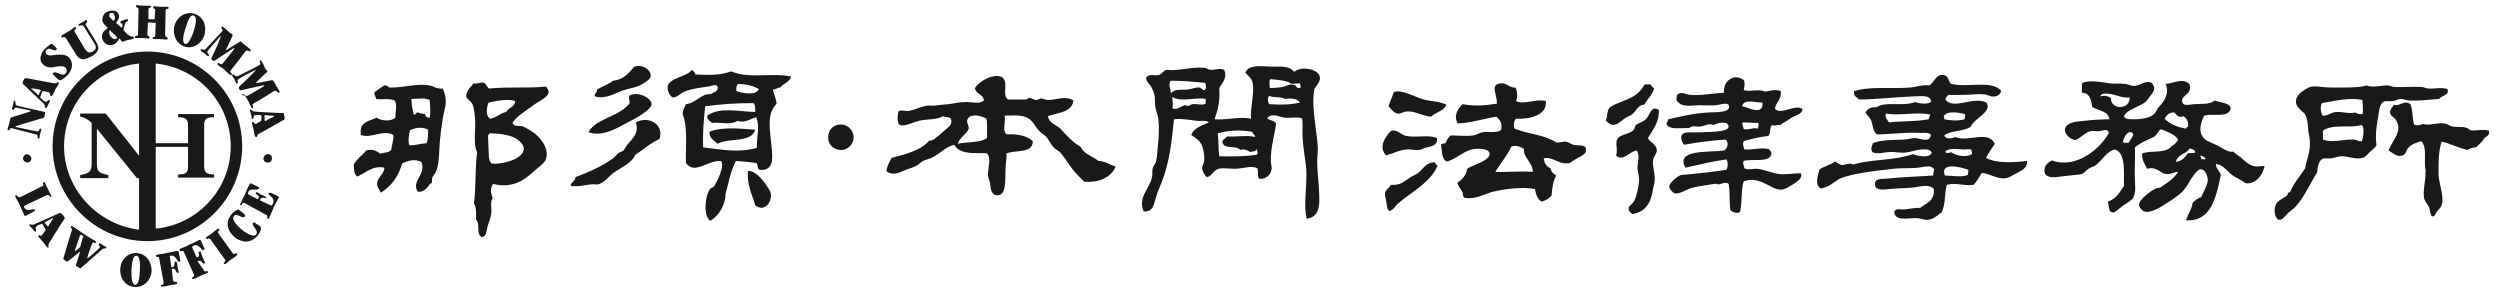 <?xml version="1.0" encoding="utf-8"?>
<!-- Generator: Adobe Illustrator 28.0.0, SVG Export Plug-In . SVG Version: 6.00 Build 0)  -->
<svg version="1.1" id="レイヤー_1" xmlns="http://www.w3.org/2000/svg" xmlns:xlink="http://www.w3.org/1999/xlink" x="0px"
	 y="0px" viewBox="0 0 480 56" style="enable-background:new 0 0 480 56;" xml:space="preserve">
<style type="text/css">
	.st0{fill:#191919;}
	.st1{fill-rule:evenodd;clip-rule:evenodd;fill:#191919;}
</style>
<path class="st0" d="M28.3,9.9c-10,0-18.2,8.2-18.2,18.2c0,10,8.2,18.2,18.2,18.2c10,0,18.2-8.2,18.2-18.2
	C46.5,18,38.3,9.9,28.3,9.9z M12.3,28.1c0-8.3,6.3-15.1,14.4-15.9v17.7l-6.4-8.1h-4.9v0.6c0.8,0.1,1.6,0.6,2.2,1.2v7.7
	c0,1.5-0.3,2-2.2,2.3v0.6h5.4v-0.6c-2-0.4-2.2-0.7-2.2-2.5v-6.4l7.7,9.5h0.4v9.9C18.7,43.1,12.3,36.3,12.3,28.1z M29.9,43.9V28.2
	h6.2V32c0,1.2-0.5,1.5-1.9,1.5v0.6h6.9v-0.6c-1.4,0-1.9-0.4-1.9-1.5v-8c0-1.2,0.5-1.5,1.9-1.5v-0.6h-6.9v0.6c1.4,0,1.9,0.4,1.9,1.5
	v3.5h-6.2V12.2C38,13,44.3,19.8,44.3,28.1C44.3,36.3,38,43.1,29.9,43.9z M2.2,24.6c-0.2,0-0.3,0.1-0.3,0.2c-0.1,0.2-0.1,0.3-0.3,0.2
	c-0.2,0-0.2-0.2-0.1-0.4c0.1-0.3,0.2-0.6,0.3-1c0.1-0.3,0.1-0.7,0.2-0.9c0-0.1,0.1-0.1,0.3-0.2c1.2-0.4,2.4-0.7,3.5-1.1
	c0,0,0.1,0,0.1-0.1c0,0-0.1,0-0.1-0.1l-2.5-0.5c-0.3-0.1-0.4,0-0.5,0.1c-0.1,0.2-0.2,0.3-0.3,0.3c-0.1,0-0.2-0.1-0.2-0.3
	c0-0.1,0.1-0.3,0.2-0.7c0.1-0.3,0.1-0.5,0.1-0.6c0-0.1,0.1-0.2,0.2-0.2C3,19.6,3,19.8,3,20c0,0.1,0.1,0.2,0.3,0.3l5.3,1.2
	c0.1,0,0.1,0.1,0,0.6c-0.1,0.5-0.2,0.5-0.4,0.6c-0.2,0-0.3,0.1-0.5,0.1c-1.5,0.5-3.1,0.9-4.6,1.4c-0.1,0-0.1,0-0.1,0.1
	c0,0,0,0.1,0.1,0.1l3.8,0.8c0.3,0.1,0.5,0,0.6-0.2c0.1-0.1,0.1-0.4,0.3-0.3c0.1,0,0.2,0.1,0.1,0.3c0,0.1-0.1,0.4-0.2,0.7
	c-0.1,0.3-0.1,0.5-0.1,0.7c0,0.1-0.1,0.2-0.2,0.2c-0.2,0-0.2-0.3-0.2-0.5c0-0.2-0.1-0.3-0.3-0.3L2.2,24.6z M7.8,18.5
	c-0.1,0.1-0.1,0.2,0,0.3c0.4,0.4,0.6,0.6,0.8,0.7c0.2,0.1,0.4,0,0.5-0.1c0.1-0.1,0.2-0.2,0.4-0.2c0.1,0.1,0.1,0.2,0.1,0.3
	c-0.1,0.1-0.2,0.3-0.3,0.5c-0.1,0.2-0.2,0.4-0.3,0.6c-0.1,0.1-0.2,0.2-0.3,0.1c-0.1-0.1-0.1-0.2-0.1-0.3c0-0.1,0-0.3-0.2-0.5
	c-0.3-0.3-2.2-2.1-3.6-3.4c-0.1-0.1-0.3-0.3-0.4-0.4c-0.1-0.1-0.1-0.2,0.1-0.7C4.8,15,4.8,15,5,15c1.6,0.3,3.9,0.7,5.4,1
	c0.3,0,0.4,0,0.5-0.1c0.1-0.1,0.2-0.1,0.3-0.1c0.2,0.1,0.1,0.2,0,0.4c-0.1,0.3-0.4,0.6-0.6,1c-0.1,0.3-0.3,0.7-0.5,1
	c-0.1,0.3-0.2,0.3-0.4,0.2c-0.1-0.1-0.1-0.2-0.1-0.3c0-0.1,0-0.2-0.1-0.3c-0.1-0.1-0.6-0.2-1.1-0.3c-0.2,0-0.3,0-0.3,0.1L7.8,18.5z
	 M7.8,17.5c0.1-0.1,0-0.2,0-0.2c-0.1,0-0.1,0-0.2-0.1c-0.4-0.1-0.7-0.1-1.1-0.2C6.1,17,6.1,17,6,17c0,0.1,0,0.1,0.4,0.4
	c0.5,0.4,0.7,0.6,0.8,0.8c0.1,0,0.1,0.1,0.1,0.1c0,0,0.1,0,0.1-0.1L7.8,17.5z M13.2,11c1,1,0.7,2.4-0.2,3.4c-0.2,0.2-1,1-1.5,1
	c-0.2,0-0.6-0.4-0.7-0.5c-0.3-0.3-0.5-0.5-0.6-0.6c-0.1-0.1-0.1-0.2,0-0.3c0.1-0.1,0.3-0.1,0.5-0.1c0.5,0.1,1.4,0.8,1.9,0.2
	c0.3-0.4,0.3-0.8,0-1.1c-0.5-0.4-1.1-0.3-1.8-0.2c-0.2,0-0.3,0.1-0.5,0.1c-0.7,0.1-1.3,0.1-2-0.5c-1-0.9-0.4-2.3,0.3-3
	c0.4-0.4,0.8-0.7,1.1-0.9c0.2-0.1,0.2-0.1,0.4,0c0.1,0.1,0.3,0.2,0.5,0.5c0.3,0.2,0.4,0.4,0.2,0.6c-0.1,0.1-0.3,0.1-0.6,0
	c-0.4-0.2-0.9-0.4-1.3,0c-0.2,0.2-0.2,0.5,0,0.8c0.5,0.4,1.2,0.2,2,0.1C11.8,10.5,12.5,10.4,13.2,11L13.2,11z M16.3,9.4
	c0.2,0.3,0.4,0.5,0.6,0.6c0.2,0.1,0.5,0.1,0.9-0.1c0.4-0.2,0.6-0.5,0.6-0.8c0-0.3-0.1-0.5-0.3-0.8l-2-3.2c-0.2-0.3-0.4-0.3-0.6-0.2
	c-0.1,0-0.3,0.1-0.4,0c-0.1-0.1,0-0.2,0.1-0.3c0.2-0.1,0.4-0.2,0.6-0.3c0.2-0.1,0.4-0.3,0.6-0.4c0.1-0.1,0.2-0.1,0.3,0.1
	c0.1,0.1,0,0.3-0.1,0.4c-0.2,0.2-0.2,0.3,0,0.6l1.9,3.1c0.3,0.6,0.5,1,0.3,1.5c-0.2,0.5-0.6,0.9-1.2,1.2c-0.5,0.3-1.1,0.5-1.5,0.6
	c-0.6,0-1-0.2-1.4-0.8l-2-3.2c-0.2-0.3-0.3-0.3-0.5-0.3c-0.1,0.1-0.3,0.2-0.4,0c-0.1-0.1,0-0.2,0.2-0.4c0.3-0.2,0.7-0.4,1.2-0.7
	c0.4-0.2,0.7-0.5,1-0.7c0.1-0.1,0.3-0.2,0.4,0c0.1,0.1,0,0.2-0.2,0.4c-0.2,0.2-0.1,0.3,0,0.5L16.3,9.4z M19.7,4.1
	c-0.2-0.9,0.3-1.7,1.3-2c0.8-0.2,1.6,0,1.8,0.7c0.2,0.7-0.2,1.1-0.4,1.4c-0.1,0.1-0.1,0.2-0.1,0.2c0,0,0.1,0.1,0.1,0.1
	c0.2,0.2,0.6,0.5,0.8,0.7c0.1,0,0.1,0.1,0.2,0.1c0.1,0,0.1-0.4,0.1-0.6c0-0.1-0.1-0.2-0.2-0.2c-0.1,0-0.2-0.1-0.2-0.2
	c0-0.1,0.1-0.3,0.2-0.3C23.3,4,23.5,4,23.7,3.9c0.2-0.1,0.4-0.2,0.6-0.2c0.2,0,0.3,0,0.3,0.1c0,0.1,0,0.2-0.2,0.3
	C24.2,4.3,24,4.3,24,4.6c-0.1,0.2-0.1,0.4-0.2,0.7c-0.1,0.2-0.1,0.3-0.1,0.4c0,0,0.1,0.1,0.1,0.2c0.3,0.3,0.5,0.5,0.8,0.8
	C24.9,6.9,25.1,7,25.3,7c0.2,0,0.4,0,0.4,0.2c0,0.2,0,0.2-0.2,0.3c-0.3,0.1-0.7,0.1-1,0.2c-0.3,0.1-0.7,0.2-0.9,0.3
	c-0.2,0-0.2,0-0.3-0.1c0-0.1-0.1-0.1-0.1-0.2c0,0,0-0.1-0.1-0.1c0-0.1-0.1-0.2-0.2-0.2c0,0-0.1,0.1-0.1,0.2c-0.2,0.4-0.6,0.8-1.1,1
	c-1,0.3-1.8-0.3-2.1-1.2c-0.2-0.9,0.3-1.4,0.7-1.7c0.2-0.2,0.4-0.3,0.4-0.4C20.7,5.3,19.9,4.8,19.7,4.1L19.7,4.1z M21,6.5
	c0.1,0.5,0.7,1.1,1.2,1c0.2-0.1,0.3-0.2,0.3-0.3c0-0.1-0.8-0.8-1.2-1.2c-0.1-0.1-0.2-0.2-0.2-0.2C21,5.8,20.9,6.2,21,6.5L21,6.5z
	 M21.3,2.5c-0.3,0.1-0.4,0.3-0.3,0.7C21.2,3.4,21.7,4,21.8,4C21.9,4,22.2,3.5,22,3C21.9,2.6,21.7,2.4,21.3,2.5L21.3,2.5z M28.6,4.3
	c-0.1,0-0.2,0-0.2,0.2l-0.1,2c0,0.3,0,0.4,0.2,0.4c0.1,0,0.2,0.1,0.2,0.3c0,0.1-0.1,0.2-0.2,0.2c-0.2,0-0.7-0.1-1-0.1
	c-0.5,0-1.1,0-1.4,0c-0.1,0-0.3,0-0.2-0.2c0-0.1,0.1-0.2,0.3-0.2c0.2,0,0.3-0.1,0.3-0.5l0.1-4.5c0-0.5-0.2-0.4-0.4-0.5
	c0,0-0.1-0.1-0.1-0.2c0-0.2,0.1-0.2,0.3-0.2c0.2,0,0.8,0.1,1.2,0.1c0.4,0,0.8,0,1.1,0c0.2,0,0.3,0.1,0.3,0.2c0,0.1-0.1,0.2-0.3,0.2
	c-0.1,0-0.2,0.1-0.2,0.5l0,1.5c0,0.2,0,0.2,0.2,0.2l0.9,0c0.1,0,0.1,0,0.1-0.2L29.8,2c0-0.4-0.2-0.3-0.3-0.4c-0.1,0-0.1-0.1-0.1-0.2
	c0-0.2,0.1-0.2,0.3-0.2c0.2,0,0.6,0.1,1.1,0.1c0.7,0,1.1,0,1.3,0c0.1,0,0.3,0.1,0.3,0.2c0,0.1-0.1,0.2-0.3,0.2
	c-0.2,0-0.3,0.1-0.3,0.5l-0.1,4.4c0,0.3,0.1,0.4,0.2,0.5c0.2,0.1,0.3,0.1,0.3,0.3c0,0.1-0.1,0.2-0.3,0.2c-0.2,0-0.7-0.1-1.3-0.1
	c-0.4,0-0.8,0-1,0c-0.2,0-0.3-0.1-0.3-0.2c0-0.1,0.1-0.2,0.3-0.2c0.2,0,0.2-0.2,0.2-0.4l0.1-2.1c0-0.2,0-0.2-0.1-0.2L28.6,4.3z
	 M33.6,4.6c0.6-1.6,2.3-2.5,3.9-1.9c1.8,0.7,2.2,2.6,1.7,4.2c-0.6,1.6-2.3,2.6-3.9,2C33.6,8.2,33,6.2,33.6,4.6L33.6,4.6z M36.9,6.8
	c0.9-2.4,0.9-3.6,0.3-3.8c-0.4-0.2-0.9,0.3-1.3,1.6C35,7,35,8.2,35.5,8.4C36,8.6,36.4,7.9,36.9,6.8L36.9,6.8z M41.8,12.2
	c0.1-0.2,0.3-0.1,0.5,0.1c0.2,0.1,0.3,0.1,0.7-0.4c0.6-0.7,1.3-1.7,1.9-2.4C45,9.3,45,9.3,45,9.2c0,0-0.1,0-0.2,0.1
	c-0.4,0.3-1.3,0.8-3.5,2.3c-0.2,0.1-0.3,0.2-0.6-0.1c-0.2-0.2-0.2-0.2,0.3-1.2c0.8-1.7,1.1-2.5,1.3-3c0.1-0.1,0.1-0.2,0.1-0.3
	c0,0-0.1,0-0.2,0.1c-1,1.1-1.6,1.8-2.1,2.4c-0.3,0.3-0.4,0.5-0.2,0.7c0.2,0.3,0.3,0.4,0.2,0.5c-0.1,0.1-0.2,0.1-0.3,0
	c-0.2-0.1-0.4-0.4-0.6-0.5c-0.2-0.1-0.4-0.3-0.6-0.4c-0.1-0.1-0.1-0.2,0-0.3c0.1-0.1,0.2-0.1,0.4,0c0.2,0.1,0.3,0.1,0.5-0.1
	c1-1.1,2.3-2.5,3-3.2c0.3-0.3,0.3-0.4,0.1-0.7c-0.1-0.1-0.1-0.2-0.1-0.3c0.1-0.2,0.4,0,0.5,0.1c0.3,0.2,0.6,0.5,0.9,0.8
	c0.2,0.2,0.5,0.3,0.7,0.5c0.1,0.1,0.1,0.1,0,0.4c-0.3,0.7-0.7,1.4-1,2.1c-0.2,0.3-0.2,0.4-0.2,0.5c0,0,0.2,0,0.4-0.2
	c0.7-0.4,1.4-0.9,2.1-1.3C46,8,46.2,7.9,46.3,8c0.2,0.2,0.5,0.5,0.8,0.7c0.3,0.2,0.6,0.5,0.9,0.7c0.1,0.1,0.2,0.3,0.1,0.4
	c-0.1,0.1-0.2,0.1-0.4,0c-0.3-0.2-0.4-0.1-0.6,0.1c-0.9,1.2-1.8,2.4-2.7,3.5c-0.2,0.3-0.2,0.4-0.1,0.5c0.2,0.3,0.3,0.4,0.2,0.5
	c-0.1,0.1-0.2,0-0.4-0.1c-0.4-0.3-0.7-0.6-1-0.9c-0.3-0.3-0.7-0.5-1-0.7C41.9,12.5,41.7,12.4,41.8,12.2L41.8,12.2z M46.6,18.1
	c0.2-0.1,0.3,0.1,0.5,0.2c0.2,0.2,0.3,0.2,0.8-0.1c0.8-0.5,1.9-1.1,2.7-1.6c0.1-0.1,0.2-0.1,0.1-0.2c0,0-0.1,0-0.2,0
	c-0.5,0.1-1.5,0.3-4.1,0.9c-0.3,0.1-0.4,0-0.5-0.3c-0.1-0.2-0.1-0.3,0.7-1c1.3-1.3,2-1.9,2.3-2.3c0.1-0.1,0.2-0.2,0.2-0.2
	c0-0.1-0.1,0-0.2,0c-1.4,0.7-2.2,1.1-2.8,1.5c-0.3,0.2-0.5,0.3-0.5,0.5c0.1,0.3,0.1,0.5,0,0.5c-0.1,0.1-0.2,0-0.3-0.1
	c-0.1-0.2-0.2-0.5-0.3-0.7c-0.1-0.2-0.3-0.4-0.4-0.6c-0.1-0.1,0-0.2,0.1-0.3c0.2-0.1,0.2,0,0.4,0.2c0.1,0.1,0.2,0.2,0.6,0.1
	c1.3-0.7,3.1-1.5,3.9-2c0.4-0.2,0.5-0.3,0.3-0.7c0-0.1-0.1-0.2,0-0.3c0.2-0.1,0.3,0.1,0.4,0.3c0.2,0.3,0.4,0.7,0.5,1
	c0.1,0.3,0.3,0.5,0.5,0.7c0.1,0.1,0.1,0.2-0.1,0.3c-0.6,0.5-1.1,1.1-1.7,1.6c-0.3,0.3-0.4,0.3-0.3,0.4c0,0,0.2,0,0.5,0
	c0.8-0.2,1.6-0.3,2.4-0.5c0.2,0,0.3,0,0.4,0.1c0.2,0.3,0.3,0.6,0.5,0.9c0.2,0.3,0.4,0.7,0.6,1c0.1,0.1,0.1,0.3,0,0.4
	c-0.1,0.1-0.2,0-0.4-0.2c-0.2-0.2-0.3-0.2-0.6-0.1c-1.3,0.8-2.5,1.6-3.8,2.3c-0.3,0.2-0.4,0.3-0.3,0.4c0.1,0.4,0.1,0.5,0,0.6
	c-0.1,0.1-0.2-0.1-0.3-0.3c-0.2-0.4-0.4-0.8-0.6-1.2c-0.2-0.4-0.4-0.7-0.6-1C46.5,18.4,46.4,18.2,46.6,18.1L46.6,18.1z M50.2,22.3
	c0-0.1-0.1-0.2-0.2-0.2c-0.5,0-0.8-0.1-1,0c-0.2,0-0.3,0.2-0.3,0.4c0,0.2,0,0.3-0.2,0.3c-0.2,0-0.2,0-0.2-0.2c0-0.2,0-0.4-0.1-0.6
	c-0.1-0.3-0.1-0.5-0.2-0.7c0-0.1,0-0.2,0.1-0.3c0.1,0,0.2,0.1,0.3,0.2c0.1,0.1,0.2,0.2,0.4,0.2c0.5,0.1,3,0.2,5,0.3
	c0.2,0,0.4,0,0.5,0c0.2,0,0.2,0.1,0.3,0.6c0.1,0.5,0.1,0.6-0.1,0.7c-1.4,0.8-3.5,2-4.8,2.7c-0.2,0.1-0.3,0.3-0.3,0.4
	c0,0.1,0,0.2-0.2,0.2c-0.2,0-0.2-0.1-0.3-0.3c-0.1-0.3-0.1-0.7-0.2-1.1c-0.1-0.3-0.2-0.8-0.3-1.1c-0.1-0.3,0-0.4,0.1-0.4
	c0.1,0,0.2,0.1,0.3,0.2c0.1,0.1,0.1,0.2,0.2,0.2c0.2,0,0.5-0.2,1-0.5c0.2-0.1,0.2-0.2,0.2-0.3L50.2,22.3z M50.8,23.1
	c0,0.1,0.1,0.2,0.2,0.1c0.1,0,0.1,0,0.2-0.1c0.3-0.2,0.7-0.4,1-0.5c0.3-0.2,0.4-0.2,0.4-0.3c0-0.1-0.1-0.1-0.5-0.1
	c-0.6,0-0.9-0.1-1.1-0.1c-0.1,0-0.1,0-0.2,0c0,0-0.1,0,0,0.1L50.8,23.1z M5.3,31.2c-0.4,0-0.8-0.3-0.9-0.7c0-0.4,0.3-0.8,0.7-0.9
	c0.4,0,0.8,0.3,0.9,0.7C6.1,30.8,5.7,31.2,5.3,31.2z M8,35.8c0.3-0.1,0.4-0.2,0.3-0.4c-0.1-0.3-0.1-0.4,0.1-0.4
	c0.1-0.1,0.2,0,0.3,0.2c0.1,0.3,0.2,0.5,0.5,1.1c0.1,0.3,0.5,1,0.6,1.2c0.1,0.1,0.1,0.3,0,0.3c-0.2,0.1-0.2-0.1-0.3-0.2
	c-0.2-0.2-0.2-0.2-0.6-0.1l-4,1.9c-0.3,0.2-0.4,0.2-0.2,0.5c0.3,0.6,0.9,0.4,1.5,0.3c0.4,0,0.5,0,0.5,0.1c0.1,0.2,0,0.2-0.4,0.4
	C5.8,41,5.4,41.2,5,41.4c-0.2,0.1-0.3,0.1-0.3,0c-0.3-0.6-0.6-1.4-0.9-2c-0.3-0.7-0.6-1.1-0.8-1.5c-0.1-0.2-0.1-0.3,0-0.4
	c0.1-0.1,0.2,0,0.4,0.2c0.1,0.2,0.3,0.2,0.6,0.1L8,35.8z M8.2,43.1C8.1,43,8,42.9,7.9,43c-0.5,0.2-0.8,0.3-0.9,0.5
	c-0.2,0.2-0.2,0.3-0.1,0.5c0.1,0.2,0.1,0.3,0,0.4c-0.1,0.1-0.2,0.1-0.3,0c-0.1-0.1-0.2-0.3-0.4-0.5c-0.2-0.2-0.3-0.3-0.5-0.5
	c-0.1-0.1-0.1-0.2,0-0.3c0.1-0.1,0.2,0,0.3,0c0.1,0.1,0.2,0.1,0.5,0c0.4-0.2,2.8-1.2,4.5-2c0.2-0.1,0.3-0.2,0.5-0.2
	c0.1-0.1,0.2,0,0.6,0.4c0.3,0.4,0.4,0.5,0.3,0.7c-0.9,1.3-2.1,3.3-3,4.7c-0.1,0.2-0.1,0.4-0.1,0.5c0,0.1,0.1,0.2,0,0.3
	c-0.1,0.1-0.3,0-0.4-0.2c-0.2-0.2-0.4-0.6-0.7-0.9c-0.2-0.2-0.5-0.6-0.7-0.8c-0.2-0.2-0.2-0.3-0.1-0.4c0.1-0.1,0.2,0,0.3,0
	c0.1,0.1,0.2,0.1,0.3,0c0.1-0.1,0.4-0.5,0.7-0.9c0.1-0.2,0.1-0.2,0-0.3L8.2,43.1z M9.1,43.4c0.1,0.1,0.2,0.1,0.2,0
	c0,0,0.1-0.1,0.1-0.2c0.2-0.3,0.4-0.6,0.6-0.9c0.2-0.3,0.2-0.4,0.2-0.4c0-0.1-0.1,0-0.5,0.2c-0.5,0.3-0.8,0.4-1,0.5
	c-0.1,0-0.1,0.1-0.1,0.1c0,0,0,0.1,0,0.1L9.1,43.4z M13,50.2c-0.1,0.1-0.3,0-0.5-0.2c-0.4-0.3-0.4-0.3-0.3-0.5l1.5-5
	c0.1-0.2,0.2-0.5,0-0.7c-0.1-0.1-0.2-0.2-0.1-0.3c0.1-0.1,0.2-0.1,0.4,0c0.8,0.5,1.5,1,2.2,1.5c0.6,0.4,1.3,0.8,2,1.2
	c0.2,0.1,0.3,0.3,0.2,0.4c-0.1,0.1-0.2,0.1-0.3,0c-0.1-0.1-0.2-0.1-0.3,0c0,0.1-0.1,0.2-0.2,0.4c-0.3,0.8-0.6,1.6-0.8,2.3
	c0,0.1-0.1,0.3,0,0.3c0,0,0.1-0.1,0.3-0.2c0.6-0.5,1.1-1,1.7-1.5c0.2-0.2,0.3-0.3,0.3-0.3c0.1-0.1,0.1-0.3,0-0.4
	c-0.1-0.1-0.2-0.2-0.1-0.4c0.1-0.1,0.2-0.1,0.4,0c0.1,0.1,0.3,0.2,0.4,0.3c0.1,0.1,0.3,0.2,0.5,0.2c0.1,0.1,0.1,0.2,0.1,0.3
	c-0.1,0.1-0.2,0.1-0.3,0.1c-0.1,0-0.3,0-0.5,0.2l-4,3.5c-0.2,0.2-0.2,0.2-0.6-0.1c-0.5-0.3-0.5-0.3-0.4-0.5l0.8-2.5l0,0L13,50.2z
	 M15.8,45.2c-0.2-0.1-0.3-0.2-0.4,0c-0.1,0.1-0.2,0.4-0.2,0.5L14.4,48c0,0.1,0,0.2,0,0.2c0.1,0,0.1,0,0.3-0.2l0.5-0.4
	c0.1-0.1,0.2-0.2,0.2-0.2c0-0.1,0.1-0.2,0.1-0.4l0.4-1.4C16.1,45.5,16,45.4,15.8,45.2L15.8,45.2z M23.1,51.4c0.2-1.7,1.6-3,3.3-2.8
	c1.9,0.2,2.8,2,2.7,3.6c-0.2,1.7-1.5,3-3.3,2.9C23.9,54.9,22.9,53.2,23.1,51.4L23.1,51.4z M26.8,52.8c0.2-2.5,0-3.7-0.6-3.7
	c-0.5,0-0.7,0.5-0.9,1.9c-0.2,2.5,0.1,3.6,0.6,3.7C26.4,54.7,26.7,54,26.8,52.8L26.8,52.8z M33.2,53.7c0.1,0.3,0.1,0.4,0.4,0.4
	c0.3,0,0.4,0,0.4,0.2c0,0.2,0,0.2-0.3,0.3c-0.3,0.1-0.5,0-1.2,0.2c-0.5,0.1-0.8,0.2-1.2,0.2c-0.1,0-0.3,0.1-0.4-0.1
	c0-0.2,0.1-0.2,0.4-0.3c0.1,0,0.1-0.2,0.1-0.5l-0.8-4.3c-0.1-0.4-0.1-0.5-0.4-0.5c-0.1,0-0.3,0-0.3-0.1c0-0.1,0.1-0.3,0.3-0.3
	c0.3-0.1,0.9-0.1,1.7-0.3c1-0.2,1.8-0.4,2.1-0.4c0.3,0,0.3,0,0.3,0.2l0.3,1.5c0,0.2,0,0.3-0.1,0.4c-0.2,0-0.3-0.1-0.6-0.6
	c-0.4-0.5-0.6-0.7-1.1-0.6c-0.2,0-0.3,0.1-0.2,0.2l0.3,1.9c0,0.1,0.1,0.1,0.2,0.1c0.3-0.1,0.4-0.2,0.4-0.6c0-0.3,0-0.5,0.2-0.5
	c0.2,0,0.2,0.1,0.3,0.3c0,0.3,0.1,0.6,0.1,0.8c0.1,0.3,0.1,0.6,0.2,0.8c0,0.2,0,0.3-0.2,0.3c-0.1,0-0.2-0.1-0.3-0.3
	c-0.2-0.5-0.3-0.5-0.6-0.5c-0.2,0-0.2,0-0.2,0.2L33.2,53.7z M39.1,51.8c0.1,0.3,0.2,0.4,0.4,0.3c0.2-0.1,0.4-0.1,0.4,0.1
	c0.1,0.2,0,0.2-0.3,0.3c-0.3,0.1-0.5,0.2-1.2,0.5c-0.5,0.2-0.7,0.4-1.1,0.5c-0.1,0.1-0.3,0.1-0.4,0c-0.1-0.2,0-0.2,0.3-0.4
	c0.1-0.1,0.1-0.2,0-0.5l-1.8-4c-0.2-0.4-0.2-0.5-0.5-0.4c-0.1,0-0.3,0.1-0.4-0.1c-0.1-0.1,0-0.3,0.2-0.4c0.3-0.1,0.9-0.3,1.6-0.7
	c1-0.4,1.7-0.8,1.9-0.9c0.2-0.1,0.3-0.1,0.4,0.1l0.6,1.4c0.1,0.2,0.1,0.3-0.1,0.4c-0.2,0.1-0.3-0.1-0.7-0.5
	c-0.5-0.4-0.7-0.6-1.3-0.3c-0.2,0.1-0.2,0.2-0.2,0.3l0.8,1.8c0.1,0.1,0.1,0.1,0.2,0.1c0.3-0.1,0.3-0.3,0.3-0.6
	c-0.1-0.3-0.1-0.5,0.1-0.5c0.2-0.1,0.2,0,0.3,0.3c0.1,0.2,0.2,0.5,0.3,0.8c0.1,0.3,0.3,0.6,0.4,0.8c0.1,0.2,0.1,0.3-0.1,0.4
	c-0.1,0.1-0.2,0-0.4-0.2c-0.3-0.4-0.4-0.4-0.7-0.3c-0.2,0.1-0.2,0.1-0.1,0.2L39.1,51.8z M44.6,48.5c0.2,0.3,0.3,0.3,0.5,0.2
	c0.2-0.1,0.3-0.1,0.4,0c0.1,0.2,0,0.3-0.1,0.4c-0.2,0.2-0.4,0.3-1,0.7c-0.6,0.4-0.7,0.6-1,0.8c-0.1,0.1-0.3,0.2-0.4,0
	c-0.1-0.1,0-0.2,0.2-0.4c0.1-0.1,0.1-0.2-0.1-0.5l-2.6-3.6c-0.2-0.3-0.3-0.3-0.4-0.3c-0.3,0.1-0.4,0.2-0.5,0c-0.1-0.2,0-0.3,0.2-0.4
	c0.3-0.2,0.5-0.3,1-0.7c0.5-0.4,0.7-0.6,0.9-0.7c0.1-0.1,0.3-0.2,0.4,0c0.1,0.1,0,0.2-0.2,0.4c-0.1,0.1-0.1,0.2,0.1,0.5L44.6,48.5z
	 M49.9,43.4c0.2,0.2,0.2,0.3,0.2,0.6c-0.1,0.4-0.3,0.9-0.7,1.3c-1.3,1.5-3.1,1.3-4.4,0.2c-1.4-1.2-1.8-3-0.5-4.4
	c0.3-0.4,0.8-0.7,1-0.8c0.2-0.1,0.3-0.1,0.5,0.1c0.2,0.1,0.5,0.4,1,0.8c0.1,0.1,0.1,0.2,0,0.4c-0.2,0.2-0.6,0.1-0.9-0.1
	c-0.5-0.2-0.9-0.4-1.2,0c-0.4,0.5,0.1,1.3,1.4,2.5c1.7,1.4,2.7,1.4,2.9,1c0.3-0.4,0-0.9-0.4-1.4c-0.2-0.3-0.4-0.6-0.2-0.8
	c0.1-0.2,0.3-0.1,0.5,0.1L49.9,43.4z M47,39c-0.4-0.2-0.5,0.1-0.6,0.3c-0.1,0.1-0.1,0.1-0.2,0.1c-0.1-0.1-0.2-0.2,0-0.4
	c0.1-0.1,0.2-0.3,0.3-0.6c0.1-0.3,0.3-0.6,0.5-1c0.1-0.3,0.3-0.6,0.4-1c0.2-0.3,0.3-0.7,0.5-1c0.1-0.2,0.2-0.2,0.3-0.2l1.4,0.7
	c0.1,0.1,0.2,0.1,0.1,0.3c-0.1,0.1-0.2,0.2-0.4,0.2c-0.2,0-0.4,0-0.5,0c-0.4,0-0.8-0.1-1.1,0.4c-0.1,0.2-0.1,0.3-0.1,0.4
	c0,0.1,0.1,0.1,0.2,0.2l1.6,0.8c0.1,0.1,0.2,0,0.2-0.1c0.2-0.3,0.1-0.5-0.2-0.7c-0.3-0.2-0.4-0.3-0.3-0.4c0.1-0.1,0.2-0.2,0.4,0
	c0.2,0.1,0.5,0.3,0.7,0.4c0.3,0.1,0.6,0.2,0.8,0.4c0.2,0.1,0.2,0.2,0.2,0.3C51.3,38,51.1,38,50.8,38c-0.5-0.1-0.6,0-0.8,0.2
	c-0.1,0.2-0.1,0.2,0,0.3l1.9,0.9c0.2,0.1,0.3,0.1,0.5-0.3c0.3-0.6,0-1.1-0.5-1.5c-0.3-0.2-0.3-0.4-0.3-0.5c0-0.1,0.1-0.1,0.1-0.1
	c0.1,0,0.3,0,0.7,0.2c0.5,0.2,0.8,0.4,1,0.5c0.2,0.1,0.2,0.2,0.1,0.3c-0.2,0.4-0.4,0.7-0.6,1.1c-0.2,0.4-0.4,0.7-0.5,1.1
	c-0.3,0.6-0.5,1.2-0.7,1.6c-0.1,0.2-0.2,0.3-0.3,0.2c-0.1-0.1-0.1-0.2-0.1-0.3c0.1-0.3,0-0.4-0.3-0.5L47,39z M51.5,29.6
	c0.4,0,0.8,0.4,0.7,0.9c0,0.4-0.4,0.8-0.9,0.7c-0.4,0-0.8-0.4-0.7-0.9C50.7,29.9,51.1,29.5,51.5,29.6z"/>
<g>
	<path class="st1" d="M248.5,13.8c1.1-1.1,4.5-0.7,4.9,0.9c0.2,0.8-0.5,1.6-1,2.3c-0.7,3.1,0.3,7.2,0.6,11c0.1,0.9-0.1,1.9-0.1,2.9
		c0,1.7,0.2,3.2,0.3,4.7c0.1,2.6,0.7,6-2.3,6.4c-0.7-2.4,0.1-6.3-0.1-9.6c-0.2-2-0.6-4-0.7-6c-0.1-1.2,0.1-2.5-0.1-3.7
		c-1.1-0.3-2.2,0-3.4-0.1c-1.1-0.2-2.5-1-3.3,0.1c0.5,0.5,1.5,0.4,1.7,1.1c-0.2,1.8-1.1,4.6-1,7.2c0,0.5,0.3,1.2,0.1,1.7
		c-0.2,1-1.3,1.8-2.3,1.6c-0.5-0.3-0.1-1.5-0.4-2c-1.2-0.6-2.7,0.1-4.3,0.1c-1,0-2.3-0.2-3.1,0c-1.1,0.3-1.3,1.5-2.3,1.6
		c-0.5-0.4-0.8-1.1-0.9-1.7c0-0.5,0.4-1,0.4-1.4c0.1-0.8-0.1-2.1-0.4-2.9c-0.4-1-1.1-1.4-2.1-2.1c0.6-1.4,2.1-1.8,3.4-2.4
		c-0.5-0.5-1.5-0.2-2.3-0.3c-1-0.1-2.8-0.5-4.4-0.3c-0.4,4.2-0.9,8.5-2.4,12.2c-0.3,0.7-0.7,1.6-1,2.6c-0.5,1.5-0.5,3-2.4,2.9
		c-1.2-2.7,1-4.1,1.6-6.6c0.1-0.5,0-1.1,0.1-1.6c0.1-0.5,0.6-1,0.7-1.6c0.2-0.8,0.2-1.8,0.3-2.7c0.2-1.9,0.3-3.4,0.1-5.3
		c-0.1-0.8-0.5-1.6-0.6-2.4c-0.1-0.7,0-1.3-0.1-1.9c-0.1-0.6-0.3-1.2-0.6-1.7c-0.3-0.7-1.2-1.2-1-2c0.8-0.7,1.3-0.2,2.4-0.4
		c0.6-0.2,0.9-0.8,1.4-1c2.3,0.3,4.9-0.6,7.2-0.4c0.5,0,0.9,0.4,1.3,0.4c1,0.1,2-0.5,2.7,0.1c0.5,1.5-0.3,2.2-1,3.4
		c0.2,2.5-0.3,4.3-0.9,6c2.4,0.2,4.8-0.6,7-0.1c-0.2-2,0.7-4.8,0.3-6.9c-0.2-1-0.9-1.3-1.4-2c0.7-1.5,2.8-1.2,5.2-1.1
		C246.1,12.8,247.5,12.6,248.5,13.8z M224.8,15.5c-0.6,0.6,0,1.6,0,2.4c0.9-0.9,1.7-0.6,3.1-0.7c0.9-0.1,1.9-0.5,2.4-0.4
		c0.4,0.1,0.7,0.7,1.1,0.4c0.3-0.3,0.1-1,0-1.3C229,15.7,227.4,15.5,224.8,15.5z M247.7,16.2c0.1,0,0.7,0.1,0.9,0.1
		c0.3,0.2,0.3,0.7,1,0.6c0.3-0.3,0-0.5,0-0.9c-0.6,0-1.3,0.1-1.6,0.1c-1-0.7-3-0.8-4.1-0.9c-0.3,0.3-0.1,1.1-0.1,1.7
		C245.5,16.9,246.6,16.7,247.7,16.2z M246.7,19c-0.7-0.5-2.2-0.2-3-0.6c-0.4,0.3-0.3,1.2,0,1.6c2,0.1,3.6,0.2,5.9-0.3
		C249.2,18.9,247.6,18.8,246.7,19z M225.1,20.8c0.9,0.4,1.6-0.4,2.4-0.6c0.2,0,0.5,0.2,0.7,0.1c0.3,0,0.5-0.3,0.7-0.3
		c1.2-0.1,1.8,0.3,2.6-0.1c0-0.3,0-0.6,0-0.9c-2-0.4-4.9,0.7-6.4-0.4C225.1,19.6,225.3,20,225.1,20.8z M240.4,25.3
		c-2.3-0.4-4.4-0.3-6.6,0.3c0.2,1.4,0.1,3,0.3,4.4c2.5,0.1,5.5,0,7.2-0.3c0.3-0.3,0.1-0.9-0.1-1.1c0,0.6-0.7,0.4-1.1,0.6
		c-0.6-0.3-1.1-0.7-2-0.4c-0.6-1-3.3,0-3.4-1.6c0.1-0.5,0.6-0.6,0.9-1c2.3,0.1,3.6-0.3,5.4,0.1C240.9,25.7,240.5,25.7,240.4,25.3z"
		/>
	<path class="st1" d="M374.6,16.1c3.2,0.8,7.7-0.8,9.6,1.3c0,0.6-0.6,1-1.1,1.1c-0.8,0.2-1.5-0.4-2.4-0.4c-1-0.1-2.2,0.1-3.3,0.1
		c-1.2,0-2.3,0.1-3.3,0c-0.2,0.3-0.5,0.4-0.6,0.9c1.6,2.1,5.3-0.7,7.9,0.6c1.2,1.8-2.4,3-3,4.6c-1.3,1-3.9,0.7-5.1,1.7
		c0.2,0.8,1.6,0.6,2.1,0.3c2.4,1.1,6.3-1.4,7.6,1.3c-0.6,0.9-1.2,1.8-1.7,2.7c1.9,1.1,5.4,0.9,7.9,0.6c0.1,1.4-1,1.8-2.1,2.4
		c-0.7,0.4-1.4,0.8-1.9,0.9c-1.7,0.3-3.1-0.9-4.7-1c-0.5,0.8-0.9,1.6-1.6,2.3c-2.2,0.2-3.4-0.5-5.1,0c-0.5,1.6-0.2,3.6-1,5.3
		c-0.6,0.3-1.4,1.3-2.6,1.4c-0.7,0.1-1.4-0.3-2.1-0.3c-1.9-0.1-4.3,0.7-4.4-1.3c0.4-0.7,1.4-0.3,2.1-0.4c0.7-0.1,1.8-0.3,2.9-0.3
		c1.1-0.9,2.8-1.3,2.6-3.6c-0.9-1.1-2.8-0.4-4-0.3c-1.5,0.2-3,0.1-4.6,0.3c-0.9,0.1-2.8,0.4-2.7-1c0-1.1,1.3-0.9,2.3-1
		c2.6-0.3,5.9-0.4,8.9-0.6c-0.1-0.6,0.2-0.7,0.1-1.3c-0.7-0.7-1.5-0.4-2.4-0.3c-1.5,0.3-3.5,0.1-5.3,0.3c-3.5,0.4-7.6,0.8-10.4,1.9
		c-1.1,0.7-2,1.6-3.6,1.9c-1.2-0.7-0.6-2.3-0.3-3.6c0.8-0.7,2.2-0.9,3-1.6c0.5,0.2,0.8,0.6,1.4,0.7c0.7-0.1,1.5-0.5,2.1-0.1
		c3.6-1.1,7.7-0.7,11.4-2c1,0.3,3.3,0.9,3.7-0.3c-0.3-0.8-1.5-0.6-2.1-0.6c-1,0.1-2,0.5-3,0.6c-1,0.1-2-0.2-3-0.1
		c-1.1,0-2.3,0.5-3.3,0c-0.4-0.6-0.1-1.1,0.1-1.7c1.6-0.7,3.8-0.6,5.9-0.7c0.8,0,1.5-0.3,2.1-0.3c1,0,3.1,1.1,3.1-0.7
		c-0.7-0.5-1.7-0.2-2.6-0.3c-2.5-0.1-5.4,0.3-7.7,0.3c-0.8-0.5-0.8-1.7-1.1-2.6c-0.3-0.7-0.8-1-1.1-1.6c0.3-0.7,1-1.1,2.1-1
		c1.6-1.2,5.1-0.1,7.4-1c0.8,0.3,2.6,0.5,3.1-0.1c-0.2-1.4-2-1-3.3-1c-3.2,0.1-7.4,0.6-10.6,0.6c-0.3-0.5-1.1-0.5-0.9-1.6
		c3.1-1,7.2-0.4,10.7-0.7c1.4-0.1,2.5-0.6,3.7-0.4c1.1-0.6,1.3-2.5,3.1-1.9C374.1,14.8,374.1,15.6,374.6,16.1z M373.2,22.3
		c0,0.3,0.2,0.3,0.1,0.6c1.1,0.2,2.5,0.4,3.9,0c0-0.3,0.2-0.5,0.1-1C376.1,21.6,373.8,21.2,373.2,22.3z M362.1,21.8
		c-0.3,0.6,0.3,1.3,0.6,1.7c2.5-0.3,4.8-0.1,7.6-0.6c0.1-0.3,0.2-0.6,0.3-0.9C367.9,21.4,365.1,22.3,362.1,21.8z M376.9,28.7
		c-1-0.1-2.9-0.3-3.4,0.4c0,0.4,0.9,0.3,1.1,0.1c0.9,0.7,2.9,1.1,4,0.4c0.1-0.4-0.1-0.5-0.1-0.9C378,28.6,377.4,28.7,376.9,28.7z
		 M373.4,33.7c1.2,0,3.2,0.4,4.4-0.1c0-0.3,0.2-0.5,0.1-1C376.9,32.2,372.4,30.9,373.4,33.7z"/>
	<path class="st1" d="M193.5,19.1c1.1,0,2.1,0,3.4,0c0.3,0,0.5-0.3,0.7-0.3c0.5,0,0.9,0.4,1.4,0.4c0.3,0,0.6-0.3,0.9-0.3
		c0.4,0,0.8,0.3,1.3,0.3c1.6,0,3.4-0.9,4.9,0.1c-0.3,2.3-2.9,2.3-4.9,3c0.2,1.3,1.4,1.6,2.3,2.3c1.2,1.3,2.4,2.7,4,3.6
		c0.6,1.4,2.3,1.8,3.4,2.7c1.1,0,2.2,0.7,3.3,1.1c-0.9,2.1-3.2,3.1-6,2.9c-0.8-0.8-1.7-1.6-2.4-2.6c-0.7-0.9-1.3-1.9-2.1-2.9
		c-0.3-0.4-0.9-0.6-1.3-1c-0.7-0.7-0.9-1.5-1.7-2.3c-0.3-0.3-0.8-0.5-1.1-0.9c-1-1-1.3-2.2-2.6-2.7c-1.3-0.5-2.7-0.3-4.1-0.3
		c0.2,1.5-0.5,3,0.4,3.6c2-0.1,3.8,0.2,5,1.3c0,2.5-3.5,1.6-5.1,2.4c0.2,0.7-0.1,1.4-0.1,2.4c-0.2,2.2,0.3,5.6-1.6,5.6
		c-1,0-1.3-0.9-1.4-2.3c-0.1-0.6-0.4-1.1-0.4-1.4c-0.1-1.8,0.8-3.5-0.3-4.4c-2.9,0-5.1,0.2-6.2-1.6c-1.6,0.4-2.5,1.5-4.1,2.4
		c-0.6,0.3-1.2,0.4-1.9,0.7c-0.5,0.3-0.9,0.8-1.4,1c-0.5,0.3-1.5,0.5-2.3,0.9c-1.4,0.6-2.2,0.8-3.3,0.1c0.1-1.1,0.6-1.8,1-2.6
		c2.5-0.6,5.8-1.5,7.2-3.3c0.5,0.1,0.7-0.2,1-0.3c0.6-0.5,1.4-1.1,2-1.7c0.6-0.5,1.7-1.1,1.1-2.3c-0.3-0.3-1.1-0.1-1.4-0.4
		c-1.4,0.8-3.1,0.5-4.7,0.9c-1.1,0.3-2.2,0.9-3.3,0.9c0-0.1-0.2-0.1-0.3-0.1c-0.6-0.3-0.5-1.9-0.3-2.6c0.6-0.4,1.3,0,2-0.1
		c1.1-0.2,2.3-0.8,3.4-1c0.4-0.1,0.9,0,1.3,0c0.8-0.1,1.7-0.2,2.9-0.3c1-0.1,2-0.4,3.1-0.4c1.2-0.1,2.8,0.5,3.7-0.3
		c-0.1-1.3-1.6-1.2-1.7-2.4c0.8-1.4,3.9-3,5.3-2C193.7,16,192.3,18,193.5,19.1z M185.7,23.1c-0.1,0.6,0.3,0.8,0.3,1.6
		c-0.5,1.2-1.7,1.6-2.1,2.9c1.7-0.4,4.2-0.1,5.6-1.1c0-1.2,0.1-2.7-0.1-3.7C188.3,22.1,186,21.7,185.7,23.1z"/>
	<path class="st1" d="M420.4,16.2c0.6,2-1.8,2.1-1.4,3.4c0.2,0.8,1.2,0.5,2.3,0.4c1.5-0.1,3,0.1,3.9-0.7c1.1,0.4,2.6,0.4,3.1,1.3
		c-0.1,2.2-3.4,1.1-5.1,1.6c-0.7,1.5-1.2,3.2,0,4.4c0.6,0.6,1.7,0.9,2.7,1.4c1,0.6,2,1.3,2.9,1.1c0.3,0.4,0.9,0.7,1.4,1.1
		c0.7,0.6,1.5,1.5,2.6,1.7c0.7,0.2,1.2-0.1,2,0c-0.4,1.9-1.8,3.4-3.4,3.3c-0.4,0-0.7-0.4-1.3-0.7c-0.8-0.5-1.3-0.6-2-1.3
		c-0.6-0.6-1.5-1.6-2.6-1.7c-0.2,0.6,0.7,1.4,0.9,2.1c-0.9,4.2-1.8,9-6.7,8.7c0.4-1.2,1.1-2.1,1.3-3.4c0.5-0.3,0.8-0.9,1.6-1
		c0.4-0.9,1.3-2.5,1.3-3.4c-0.1-0.9-0.5-2-1.4-2c-0.6,0-1.5,1.4-1.9,2c-0.5,0.9-1.2,2-1.9,2.6c-0.7,0.6-2,1.5-3,2.1
		c-0.6,0.4-2.7,1.8-4,1.4c-0.3-0.1-1-0.7-1-1.3c0-1,2.2-2.6,3-3c0.3-0.2,0.6-0.2,1.1-0.3c1.3-0.9,2.6-1.7,3.4-3
		c-0.9,0-1.5,0.6-2.4,0.4c-1-0.1-1.6-1.5-3.6-1c-0.3-0.9-1-1.5-0.9-2.9c1.5-0.7,3.9,0,5.3-1.1c0.2-0.1,0.1-0.2,0.3-0.3
		c0.3-0.1,1.1-0.8,1.3-1.3c-0.7-1.1-2.1-1.5-3.3-2c-0.6,0.4-0.8,1.3-1.6,1.6c-1.1,0.5-2.5,1.1-3.4,1.9c0.1,2-0.1,4.1,0,6.1
		c0,1.3,0.3,2.6-0.4,3.7c-0.3,0.4-1.3,1-1.9,1.4c-0.6,0.4-1.5,1.4-2,1.3c-0.9-0.2-0.6-1.2-0.9-2.1c1.6-0.5,2.3-1.8,3.1-3
		c-0.1-1.9,0.5-6.3-1.7-7c-1.6,0.3-2.3,1.9-3.7,3c-0.3,0.3-1,0.4-1.4,0.7c-0.7,0.5-0.9,1-1.7,1.1c-0.8,0.1-1.9,0.2-2.9,0.3
		c-1.6,0.2-2.9,0.5-3.7-0.3c-0.6-1.4,0.4-2.3,1.3-2.7c4.5,1.7,9.3-2.2,10.9-5.3c-0.3-1-1.3-0.3-2-0.3c-0.5,0-1.1-0.1-1.6,0
		c-1.1,0.3-2,1.5-2.9,1.7c-1.9-0.5-3-2.7-0.4-3.4c0.5-0.2,1.5-0.2,2.1-0.3c1.7-0.2,3.7-0.3,4.9-0.3c-0.2-1.7-2.2-1.6-3.3-2.4
		c-0.2-1.4-0.5-2.7-2-2.7c0-0.7,0-1.3,0.1-1.9c1.7-0.6,3.7-0.1,5.3,0.1c0.8,0.1,1.9,0,2.9,0.1c0.6,0.1,1.3,0.4,1.7,0.4
		c1.2,0,2.3-1.2,3.4-0.6c0.9,1,0.5,1.6-0.3,2.6c-0.3,0.3-0.6,0.9-0.9,1.1c-1.1,0.9-3.5,1.4-4.1,2.7c0.2,0.7,1.3,0.6,2,0.6
		c1.5,0,3.5-0.3,4.1-1.4c0.3-0.6,0.5-0.9,1-1.4c0.4-0.4,0.8-1.1,1-1.7c0.3-0.8,0.2-1.6-0.1-2.3C417.1,16.1,419.2,14.8,420.4,16.2z
		 M405.5,18.1c-0.8-0.1-1.9-0.4-2.3,0.4c0.9-0.2,1.4-0.1,2.1,0.3c-0.1,2.4,3.7,2.3,3.6-0.1C407.8,18.9,406.5,18.3,405.5,18.1z
		 M415.6,22.8c1,1,2.4,1.6,4.1,1.9c0.1-0.2,0.2-0.3,0.4-0.4c0.1-1.1-0.3-1.6-0.9-2c-0.9,0.4-1.3-0.2-1.7-0.7
		C416.5,21.5,416,22.1,415.6,22.8z M407.6,27.3c0.3,0.1,0.7,0.2,1.1,0.1c0.3-0.6,0.7-0.9,0.9-1.6C409,24.6,407.7,26.1,407.6,27.3z
		 M420.4,28.5c-0.6,1.1-2.4,1.1-2.6,2.6c1.2-0.2,1.7-0.9,2.3-1.7c0.6,0,1.1,0,1.4-0.1C421.4,28.7,420.9,28.6,420.4,28.5z
		 M422.7,30.6c0.3-0.1,0.9,0.2,0.7-0.3c-0.3-0.2-0.5-0.4-0.9-0.4C422.4,30.2,422.7,30.2,422.7,30.6z"/>
	<path class="st1" d="M93.9,17c4-0.4,7.9,0,10.9-0.4c1.6,1.7-0.9,2.5-2.1,3.4c-1.3,1-3.7,2.4-4.3,3.6c0.4,0.9,1.4,0.4,2.1,0.7
		c0.2,0.1,1.3,0.7,1.7,1c1.3,0.8,3.4,3.1,2.6,5.3c-0.1,0.4-0.8,1.1-1.6,1.7c-0.9,0.8-1.8,1.6-2.9,2.3c-1.5,0.9-3.6,1.3-5.6,0.7
		c-0.6,0.7-0.5,1.8-0.1,2.7c-0.6,0.9-0.1,2-0.3,3.1c-0.1,0.8-0.5,1.7-0.7,2.4c-0.2,0.8-0.2,2-1.1,2c-1.2-0.6-0.2-2.5-1.1-3.3
		c0-1.2,0.1-2.4-0.4-3.1c0.4-3.1,0.2-6.8,0.6-9.9c-0.8-1.5-0.2-4.4-0.4-6.6c-0.1-0.8-0.2-1.8-0.4-2.4c-0.3-0.8-0.9-0.9-1.3-1.6
		c0-1.3,0.9-1.8,1.4-2.6c0.7,0.2,1.5-0.3,2-0.1C93.4,16.1,93.4,16.6,93.9,17z M93.8,19.7c-0.4,1-0.6,2.5,0.3,3.1
		c1.3-0.2,1.9-1.1,3.1-1.3c0.4-0.9,1.7-0.9,1.7-2.1C97.7,18.9,95.1,19.4,93.8,19.7z M99.6,30.1c1.8-1.4,0.8-2.7-0.7-3.6
		c-1.3-0.7-3.5-0.9-4.9-0.9c-0.1,0.2-0.2,0.3-0.3,0.4c0,0.9,0.1,1.8,0.1,2.7c0.1,1-0.1,2.1,0.6,2.7C96,31.6,98.6,30.9,99.6,30.1z
		 M85,17c0.5,1,0.8,2.4,0.4,3.9c-0.6,2.5-1,5.9-1.1,8.7c-0.1,1.3-0.1,2.2-0.6,3.4c-0.2,0.4-0.6,0.8-0.7,1.1c-0.1,0.4,0,0.8-0.1,1
		c0,0.1-0.4,0.2-0.4,0.3c-0.4,0.6-1.2,1.6-2.3,1.4c-1.3-2.1,1.7-3.2,0.7-5.7c-1.3-0.7-2.7-0.2-3.7,0.3c-0.7,2.5-2.1,4.4-4.1,5.6
		c-0.3-0.7-0.8-1.2-0.7-1.9c0.1-1,1.4-1.8,1.4-2.9c-2.2-0.5-3.6,1-5.2,1.7c-0.7-0.6-0.6-1.3-0.7-2.3c0.6-1.1,1.7-1.8,2.4-2.7
		c1.2-0.4,2,0.1,2.7,0.6c0.7-0.2,1.7-0.2,2.1-0.7c0.1-0.9,0.6-2.2,0.4-2.9c-1.9-1.1-4.4,0.8-6.2,0c-0.4-2.5,1.5-2.6,3-3.3
		c0.9,0.6,2.7,0.8,3.6,0c0-1.2,0.4-2.4-0.1-3.3c-1.3-0.5-2.2-0.1-3.6-0.3c0-0.5-0.4-0.6-0.3-1.3c0.6-0.4,1.2-0.9,1.9-1.3
		c0.5-0.1,0.7,0.3,1,0.4c3.2,0.1,6.5-1.3,9,0.1C84.3,16.9,84.4,17.1,85,17z M79,19c0,1.4,0.2,1.8,0.4,2.9c0.4,0.4,0.4-0.4,0.9-0.3
		c0.3,0.2,0.8,0.2,1.3,0.3c0.1,0.4,0.3,0.7,0.9,0.7c0.2-0.8,0.1-2.2,0-3.4C81.5,18.7,80.3,19,79,19z M78.7,25c-0.2,1-0.4,2-0.1,2.9
		c1.4,0,1.9-0.3,3.3-0.4c0.3-0.7,0.3-1.6,0.3-2.6C81.1,24.3,79.9,24.5,78.7,25z"/>
	<path class="st1" d="M469.9,17.1c0.5,1.2-1.1,1.2-1.6,1.9c-1.8,0.1-3.7,0.4-5.6,0.3c-0.6,0-1.2-0.3-1.7-0.3c-0.5,0-0.9,0.3-1.6,0.4
		c-0.8,0.1-1.2-0.1-1.7,0.1c-0.9,0.5-0.9,1.8-1.1,3c-0.3,1.5-0.6,3.7-0.3,5.4c-0.4,0.6-0.9,0.9-1.3,1.3c-0.4,0.4-0.7,0.9-1.4,1.1
		c-1.2,0.4-2.6-0.3-4-0.3c-0.6,0-1.3,0.3-2,0.4c-0.7,0.1-1.3-0.1-1.7,0.1c-0.7,0.4-1,1.7-1,2.6c-1.3,2-2.4,4.6-4,6.4
		c-0.4,0.5-1,0.9-1.6,1.4c-0.7,0.7-1.1,1.4-1.7,1.3c-0.9-0.2-1.1-2-0.6-3c0.4-0.8,1.5-1.1,2.1-1.7c0.2-0.2,0.1-0.6,0.6-0.6
		c0.7-1.8,1.9-3,2.9-4.6c0.2-1.6,1-2.9,0.9-5.1c0-0.6-0.2-1.3-0.3-2c-0.1-1.3-0.1-2.2-0.7-3.4c-1.1-0.9-2.5-2-1.1-3.7
		c0.4-0.5,1.8-1.3,2.1-1.4c1.1-0.3,2.4,0.1,3.9,0.1c1.9,0,5.9,0.1,6.9-0.4c1.4,0.5,2.7,0,4.1,0c0.5,0,0.9,0.3,1.4,0.3
		c1.1,0.1,3.3-0.1,5.1,0c0.5,0,0.9,0.3,1.4,0.3C467.5,17.1,468.6,16.7,469.9,17.1z M445.8,19.8c-0.4,0.8-0.2,1.7,0.1,2.4
		c1,0.1,1.6-0.6,2.6-0.7c1.2-0.1,2.5,0.4,3.7,0.1c0.4,0.2,0.7,0.4,1.4,0.3c0.2-0.8,0-2,0-2.7C451.3,18.7,448.5,19.3,445.8,19.8z
		 M453.4,24c-2.2,0.7-5.5-0.3-7.4,1.1c0,0.6,0,1.1,0,1.7c1.8,0.7,3.9-0.1,5.9,0c0.5,0,1,0.4,1.6,0.3C453.7,26.5,454.1,24.3,453.4,24
		z M459.6,20.1c-0.1,0.4-0.8,0.9-0.7,1.6c0.1,0.6,0.8,0.8,1.1,1.3c1.4,2.2-0.6,3.8-1.4,5.9c0.9,0.5,1.5,1.2,2.4,1
		c1-0.1,0.9-0.9,1.3-1.4c0.6-0.8,1.6-1.1,2.6-1.4c1,1.1,0.6,2.9,0.7,4.7c0,0.5,0.2,0.9,0.1,1.4c0,1.6-0.5,3.3-0.3,4.7
		c0.1,0.7,0.6,1.2,0.9,1.7c0.3,0.6,0.2,1.3,0.6,1.9c0.5,0.3,0.7-0.5,1-0.9c0.8-0.9,1.2-1.2,1-3c-0.1-1.2-0.7-2.8-0.7-4.4
		c0-2.4,0-4.2,0.6-6c1.8,0.4,3.2,1.2,5,1.6c0.4-0.4,1.1-0.4,1.7-0.6c0.4-0.5,1-0.8,1.3-1.4c0.3-0.6,1.3-0.6,1.1-1.7
		c-1.2-0.4-2.4,0.1-3.6-0.1c-0.9-0.9-2.2-0.5-3.4-0.7c-0.5-0.1-1-0.5-1.6-0.6c-1.4-0.2-2.8,0.5-4.1,0.1c-0.5,0.2-1.1,0.4-1.7,0.1
		c-0.4-1.5-0.2-2.7-0.7-3.9C461.5,19.1,460.9,20.5,459.6,20.1z"/>
	<path class="st1" d="M334.8,15.4c0.3,0.5,0.1,1.3,0,1.9c1.2,0.4,2.9-0.3,4.1,0.3c1.2-0.2,2-0.5,3-0.1c0.2,1.7-1,2.1-1.1,3.4
		c1.2,1.3,4.1-1.1,5.3,0.1c-0.2,1-1.4,1.1-2.1,1.6c-0.4,0.2-0.7,0.5-1.1,0.7c-0.4,0.2-0.8,0.5-1.1,0.7c-0.7-0.1-1,0.3-1.6,0
		c-0.5,0.5-0.2,1.7-0.7,2.1c-1.5,0.2-3.1,0.5-4.7,1c-0.3,0.6,0,1.1,0.1,1.6c2,0.1,3.4-0.5,4.9,0c-0.1,0.3,0.3,0.3,0.3,0.6
		c0.1,2.1-3.7,1.1-5.3,1.6c-0.3,0.5,0.1,0.9,0.1,1.4c0.8,0.4,1.5,0.1,2.3,0.1c1.5,0.1,2.9,0.8,4.3,1c1.5,0.2,2.9-0.2,4.3-0.1
		c0.3,1-0.7,1.5-1.4,2c-0.8,0.5-1.8,1.2-2.6,1.1c-1.8,0-3.9-2.7-7-1.6c-0.5,1.3-0.3,4.1-0.7,5.9c-0.7,0.4-1.5,0-1.9-0.4
		c-0.2-1.8,0-3.2-0.3-5c-0.6-0.5-1.4,0.1-2,0.1c-0.2,0-0.5-0.2-0.7-0.1c-1.1,0.2-2.8,0.4-4.1,0.7c-1.3,0.3-2.7,1.4-3.6,1.1
		c-0.3-0.1-1-0.8-1-1.3c0-0.7,1.7-2.1,2.3-2.2c2.6-0.2,6.8-0.7,8.7-1c0.3-0.7,0.3-1.4,0-2c-2.8,0.4-5.3,1-7.9,1.6
		c-2-3.6,4.6-2.9,7.4-3.3c0.7-0.3,1-1.6,0.3-2.1c-2.9,0.2-5.2,0.5-8,1c-0.5-0.8-0.7-1.5-0.3-2c0.5-0.6,1.9-0.3,3.6-0.4
		c0.8-0.1,5.3,0.1,5.3-1.1c-0.1-1.2-2.1-0.7-2.9-0.3c-1-0.4-1.6,0.2-2.6,0.3c-0.8,0.1-1.4-0.3-2.1,0.3c-1.6-0.1-3.7,0.4-4.3-0.7
		c-0.1-0.5,0.3-0.5,0.3-1c2.3-0.5,4.5-1.1,7.6-1.3c1.4-0.1,4.1,0.1,4.1-1.1c0-1.1-2-0.3-2.6-0.3c-0.8,0.1-2.1,0-3.1,0
		c-2.2,0.1-3.4,0.4-4.4-0.9c-0.1-0.5,0.1-0.8,0.1-1.1c0.8-0.7,1.6-0.1,2.4,0c2,0.2,3.8-0.2,6.6-0.4C330.8,15.4,333.1,14,334.8,15.4z
		 M334.5,20.4c0.9,0.1,4.1,2,3.9-0.7C337,19.7,334.8,18.9,334.5,20.4z M334.8,24.8c1.2,0.2,1.8-0.4,2.7-0.1c0.1-0.3,0.2-0.7,0.1-1.1
		c-1.3,0-1.9-0.1-3-0.1C334.4,23.9,334.7,24.3,334.8,24.8z M316.9,16.2c-0.4,0-0.8,0-1.1,0c-0.5,0.8-1.1,1.6-1.9,2.1
		c-1.2,0.9-4.3,1.7-4.9,2.4c-0.5,0.7-0.3,1.6-0.7,2.4c1.5,1.7,2.3,0.6,3.7-0.4c0.4-0.3,0.9-0.4,1.3-0.7c0.9-0.7,1.2-1.9,2.4-1.9
		c0.6-1.1,1.5-1.8,1.9-3.1C317.4,16.8,317.1,16.6,316.9,16.2z M316.1,22.8c-0.6,0.6-1.2,0.7-1.9,1.1c-0.4,0.4-0.3,0.8-0.6,1.1
		c-0.8,0.8-2.5,0.8-3,1.6c-0.6,0.9,0.1,1.8-0.3,3.3c1.5,1.2,2.5-0.9,4-1c0.6,1.1,0.1,2.2,0.1,3.3c0,0.7,0.3,1.4,0.3,2.3
		c0,1.2-0.5,3.2-0.9,4c-0.4,0.8-1.2,1-1.1,1.6c0,0.4,0.4,0.8,0.7,1c2.6-0.4,3.6-2.2,4-4.9c0.1-0.5,0.3-1.1,0.3-1.6
		c0.1-1.4-0.5-2.8-0.3-3.9c0.1-0.7,0.8-1.3,0.7-1.9c-0.1-1.2-1.4-1.5-1.7-2.3c0.9-1.6,2.2-2.9,2.1-5.4C317,20.2,316.8,22,316.1,22.8
		z"/>
	<path class="st1" d="M159,26.4c0-1.3,0.8-2.5,2.5-2.5c1.3,0,2.4,1.2,2.4,2.4c0,1.4-1.1,2.5-2.4,2.5C159.9,28.8,159,27.6,159,26.4z"
		/>
	<path class="st1" d="M291,16.8c0.3,0.7,0.4,1.7,0.1,2.6c1.6,0.8,3.6-0.5,5.7,0c0.3,2.8-3.2,3.5-5.7,3.4c-0.4,0.2-0.6,1.4-0.3,1.9
		c2.7,1.1,5.6,1.1,7.9,2.6c0.7,0.2,1.4-0.2,2-0.1c0.5,0.1,1,0.5,1.4,0.6c0.9,0.2,1.9-0.1,2.4,0.6c0,0.5,0,1-0.3,1.1
		c-0.3,0.4-0.9,0.6-1.4,0.9c-0.5,0.3-1,0.6-1.4,0.9c-2.3,0.4-3.1-1.3-5-0.9c0.1,0.9,0.5,1.6,1.3,1.9c0.1,0.7,0.6,1.1,1.1,1.4
		c-0.6,1-0.8,2.4-0.9,3.9c-0.5,0.5-1.1,0.9-1.9,1.1c-0.8-0.4-1.1-1.4-1.3-2.4c-2.3-0.5-6.2,0-8.4,0.6c-1.3,0.4-3.1,1.4-4.9,1.1
		c-0.7,0-0.4-1-0.7-1.3c-0.3-0.5-0.7-0.9-0.9-1.6c0.9-0.6,1.7-1.4,1.9-2.7c0.9-0.7,4.4-1.5,4.3-2.9c-0.1-1-2-1-3-0.9
		c-2,0.3-3.4,2-5.2,2.4c-1-0.4-0.9-1.8-1.1-3c-0.1-0.6,0.6-0.3,0.9-0.6c0.2-0.6,0.5-1,0.9-1.4c1.4,0,2.9,0.2,4.4,0
		c0.6-0.1,1.1-0.5,1.7-0.6c1.2-0.2,2.5,0.2,3.6-0.4c0.3-1.3-0.2-2-0.9-2.6c-2.5,0.4-4.8,1.2-7.4,1.3c-0.9-1.4,0-2.8,0.9-3.7
		c2.3,0.4,4.1,0.3,6.6-0.1c0.1-1.8-1.5-3.8,0.9-3.9C289.2,15.9,290.1,17,291,16.8z M290.2,28.1c-0.8,1.8-2.1,3.2-3.1,4.9
		c2.7,0.1,4.2-0.2,7.2,0c0-1.9-1.9-2.7-1.7-4.4C291.8,28.1,291.2,27.9,290.2,28.1z M273,19c-1.8-0.6-4.1-1.9-5.4-1.3
		c-0.3,1-0.7,1.7-1,2.7c0.5,0.5,1,1.3,1.7,1.4c0.7,0.1,1.1-0.4,1.9-0.4c1.5-0.1,3,0.9,4.6,1c0.8-0.9,2.4-1,2.9-2.3
		C276.3,19.4,274.6,19.5,273,19z M270,26.1c-1.1-0.2-1.7-1.3-2.9-1c-1.1,1.1-2.5,3.1-1,4.7c1.2-0.2,2.4-1,4-1.1
		c0.7-0.1,1.6,0.2,2.3,0.1c0.4,0,0.8-0.3,1.1-0.4c1.1-0.3,2.6-0.3,2.4-1.9C274.2,25.8,272,26.5,270,26.1z M272.4,33.1
		c-0.4,0.4-1.1,0.6-1.7,1c-1.2,0.8-1.8,1.5-3.7,1.4c-0.2,0.6-1,0.9-1.1,1.7c0,0.3,0.2,1.2,0.3,1.7c0.1,0.6,0.1,1.4,0.6,1.6
		c0.8-0.2,1.1-1,1.6-1.4c2.6-2.3,6-3.8,7.6-7.2c0-0.3-0.5-0.3-0.4-0.7C273.9,31,273.2,32.5,272.4,33.1z"/>
	<path class="st1" d="M114.2,18.5c-0.1-0.7,0.5-0.6,0.4-1.3c1-0.6,2.2-1,3.1-1.7c2.1-0.2,3-1.5,4.1-2.7c1.8-0.6,3.4,0.9,3.1,2
		c-0.1,0.5-1.7,1.5-2.3,1.7c-0.6,0.3-2,0.5-3.1,0.9C117.9,18,116.2,19.1,114.2,18.5z M140.4,13.7c-2.2,0.8-4.2,0.7-6.9,0.6
		c0-0.5-0.4-0.6-0.7-0.9c-0.7,1.3-4.2,1.5-4.6,3.1c-0.1,0.7,0.2,1.7,0.9,2.2c0.9,0.1,1.5-0.8,2.3-1.1c1.4-0.6,3.3-0.8,4.7-1
		c0.6-0.1,1.4-0.6,1.7,0.1c0.1,1-0.9,1-1.4,1.4c-1.8-0.2-2.7,1.7-4.7,1.9c-0.2,0.6-0.7,1.1-0.6,2c1,2.5,0.5,6.5,0.6,9.3
		c1.7,2.3,4-0.5,6.7-0.4c0.9,0.8-0.8,4.1-1.3,4.9c-0.2,0.2-0.6,0.3-0.7,0.4c-1.1,1.3-1.4,5.4,0,6.2c1.6-1,2.9-3,2.9-5.2
		c0.6-2.1,1-4.5,2-6.3c1.3,0.1,2.6,0.2,3.9,0.4c0.4,0.2,0.1,1.2,0.7,1.3c1.4,0.2,2.1-0.6,2.3-1.6c0.3-2.1-0.6-5.5-0.4-8
		c0.1-1.4,0.6-2.3,1.3-3.1c-0.1-1.1-0.5-1.7-0.7-2.7c0.6,0,0.8-0.4,1.4-0.4c0.6-0.8,1.8-1,2.1-2.1C148.3,13.9,143.8,15.2,140.4,13.7
		z M145.7,17.1c-0.5,1.3-3.1,0.8-4.3,0.4c-0.1-0.6,0-1.1,0.3-1.4C143.5,16.2,144.4,16.4,145.7,17.1z M144.7,19.8
		c0.3,0.3,0.3,1,0.3,1.7c-3.4-0.1-6.8-1-9.2,0.7c-0.1,0.9,0.6,1,0.9,1.4c2-0.2,3.4,0.5,4.9-0.4c1.4,0.5,2.5-0.4,3.6-0.7
		c0.7,1.7,0.1,3.7,0.1,5.9c-3.6,1-6.7,0.3-10.3-0.1c-0.1-2.6,0.1-5.2,0.4-7.9C138.5,20,141.1,19.8,144.7,19.8z M119.4,24.1
		c0.7-0.4,1.5-0.8,2.1-1.1c1.3-0.7,3.6-2.1,3.6-3c0-1.2-2.7-2.6-4.3-1.6c-0.1,0.6,0.1,0.9,0.1,1.4c-1,1.3-2.5,2-4,2.7
		c-1.4,0.7-3.2,1.4-3.9,2.9C115.4,26.2,117.7,25,119.4,24.1z M122.1,23.5c0.6,2.1-0.6,3-1.4,4c-0.5,0.5-0.8,1.2-1,1.4
		c-0.2,0.2-0.8,0.3-1.1,0.6c-0.3,0.3-0.5,0.6-0.9,0.9c-2,1.5-5,2.8-7.2,3.6c0,0.8-1.1,1.1-0.9,1.7c1.4,0.2,2.8-0.2,3.9-0.3
		c0.4-0.1,1,0.1,1.3,0c1.3-0.3,1.9-1.4,3.1-2.3c1.5-1,3.5-1.9,4.1-3.4c1.6-1,2.8-2.2,4.6-3C127.6,24,124.6,22.1,122.1,23.5z
		 M136.2,25.3c0,1.3,0.9,1.7,1.6,2.3c2.1-1.2,6.5-0.1,7.2-2.7C142,24.7,138.7,24.3,136.2,25.3z M145,39.4c1.7,1.5,3.5-0.7,2.9-2.6
		c-0.1-0.2-0.6-1-1-1.6c-0.8-1-1.9-2.4-3.3-2.4C143.4,35.6,144.4,37.3,145,39.4z"/>
</g>
</svg>

